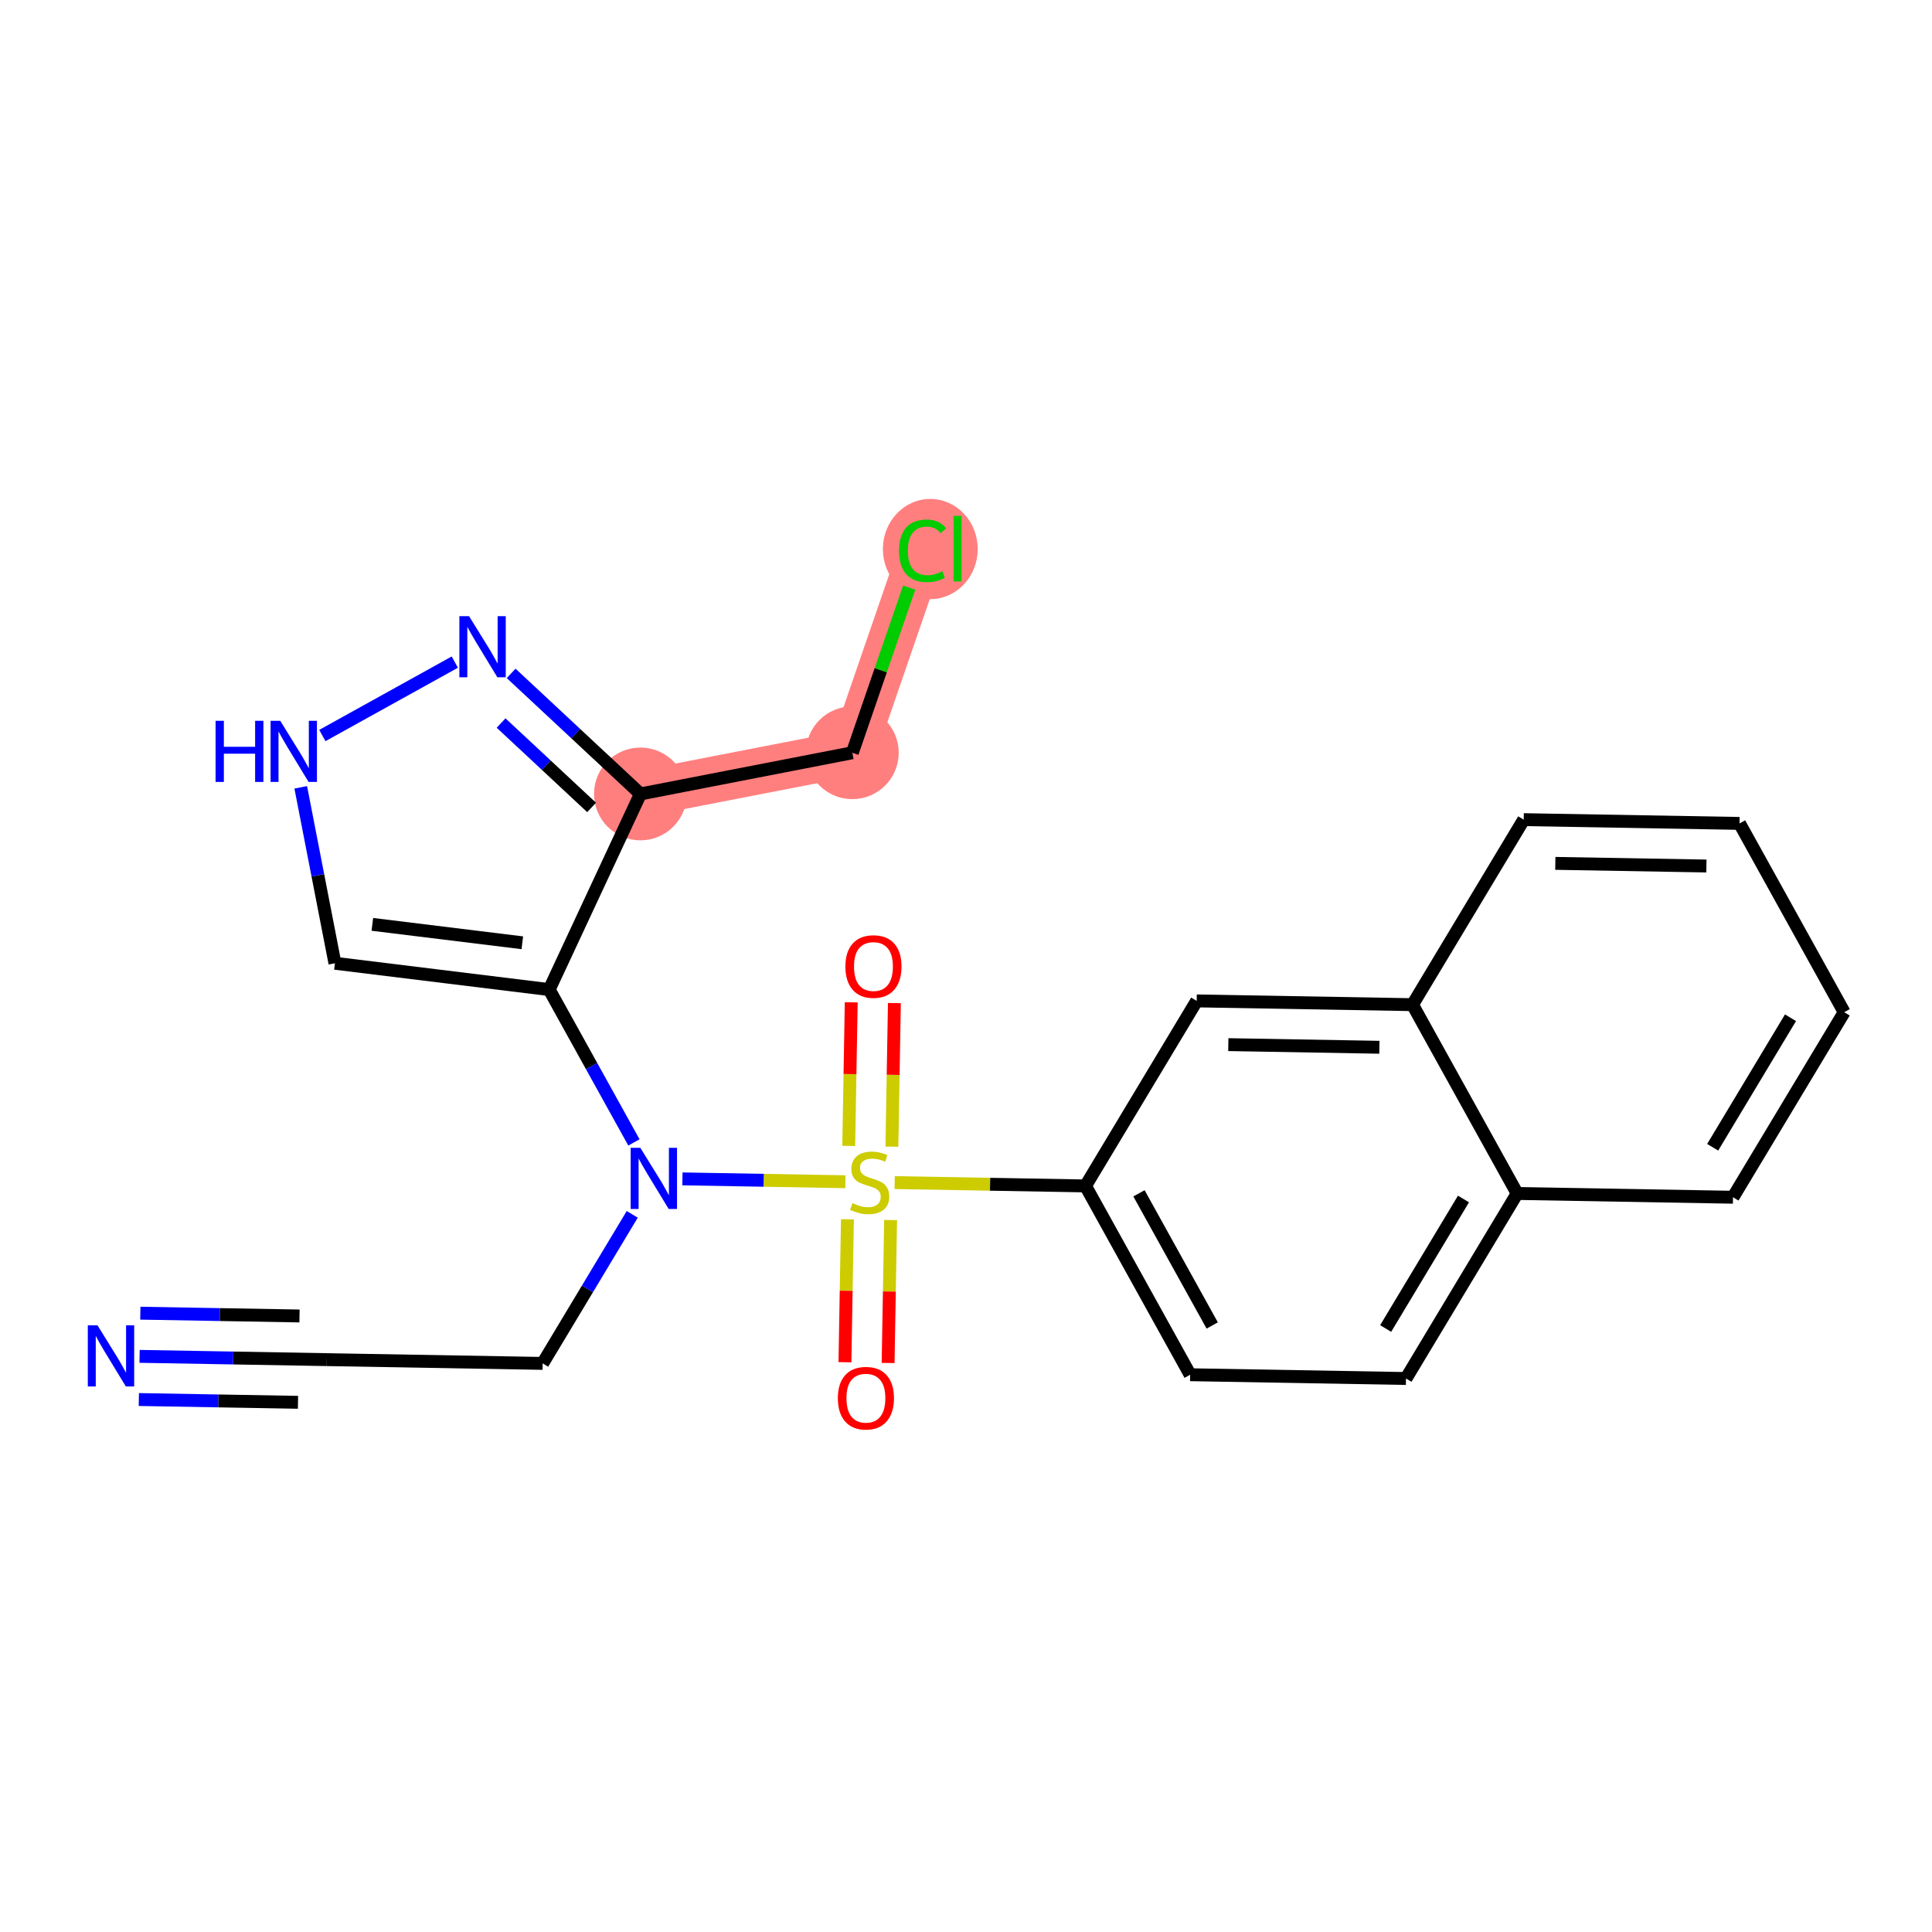 <?xml version='1.0' encoding='iso-8859-1'?>
<svg version='1.1' baseProfile='full'
              xmlns='http://www.w3.org/2000/svg'
                      xmlns:rdkit='http://www.rdkit.org/xml'
                      xmlns:xlink='http://www.w3.org/1999/xlink'
                  xml:space='preserve'
width='300px' height='300px' viewBox='0 0 300 300'>
<!-- END OF HEADER -->
<rect style='opacity:1.0;fill:#FFFFFF;stroke:none' width='300' height='300' x='0' y='0'> </rect>
<rect style='opacity:1.0;fill:#FFFFFF;stroke:none' width='300' height='300' x='0' y='0'> </rect>
<path d='M 99.446,123.283 L 132.349,116.888' style='fill:none;fill-rule:evenodd;stroke:#FF7F7F;stroke-width:7.2px;stroke-linecap:butt;stroke-linejoin:miter;stroke-opacity:1' />
<path d='M 132.349,116.888 L 143.263,85.195' style='fill:none;fill-rule:evenodd;stroke:#FF7F7F;stroke-width:7.2px;stroke-linecap:butt;stroke-linejoin:miter;stroke-opacity:1' />
<ellipse cx='99.446' cy='123.283' rx='6.704' ry='6.704'  style='fill:#FF7F7F;fill-rule:evenodd;stroke:#FF7F7F;stroke-width:1.0px;stroke-linecap:butt;stroke-linejoin:miter;stroke-opacity:1' />
<ellipse cx='132.349' cy='116.888' rx='6.704' ry='6.704'  style='fill:#FF7F7F;fill-rule:evenodd;stroke:#FF7F7F;stroke-width:1.0px;stroke-linecap:butt;stroke-linejoin:miter;stroke-opacity:1' />
<ellipse cx='144.456' cy='85.256' rx='6.864' ry='7.281'  style='fill:#FF7F7F;fill-rule:evenodd;stroke:#FF7F7F;stroke-width:1.0px;stroke-linecap:butt;stroke-linejoin:miter;stroke-opacity:1' />
<path class='bond-0 atom-0 atom-1' d='M 21.674,210.615 L 36.212,210.869' style='fill:none;fill-rule:evenodd;stroke:#0000FF;stroke-width:2.0px;stroke-linecap:butt;stroke-linejoin:miter;stroke-opacity:1' />
<path class='bond-0 atom-0 atom-1' d='M 36.212,210.869 L 50.75,211.124' style='fill:none;fill-rule:evenodd;stroke:#000000;stroke-width:2.0px;stroke-linecap:butt;stroke-linejoin:miter;stroke-opacity:1' />
<path class='bond-0 atom-0 atom-1' d='M 21.557,217.318 L 33.914,217.534' style='fill:none;fill-rule:evenodd;stroke:#0000FF;stroke-width:2.0px;stroke-linecap:butt;stroke-linejoin:miter;stroke-opacity:1' />
<path class='bond-0 atom-0 atom-1' d='M 33.914,217.534 L 46.272,217.75' style='fill:none;fill-rule:evenodd;stroke:#000000;stroke-width:2.0px;stroke-linecap:butt;stroke-linejoin:miter;stroke-opacity:1' />
<path class='bond-0 atom-0 atom-1' d='M 21.791,203.912 L 34.149,204.128' style='fill:none;fill-rule:evenodd;stroke:#0000FF;stroke-width:2.0px;stroke-linecap:butt;stroke-linejoin:miter;stroke-opacity:1' />
<path class='bond-0 atom-0 atom-1' d='M 34.149,204.128 L 46.506,204.344' style='fill:none;fill-rule:evenodd;stroke:#000000;stroke-width:2.0px;stroke-linecap:butt;stroke-linejoin:miter;stroke-opacity:1' />
<path class='bond-1 atom-1 atom-2' d='M 50.75,211.124 L 84.264,211.709' style='fill:none;fill-rule:evenodd;stroke:#000000;stroke-width:2.0px;stroke-linecap:butt;stroke-linejoin:miter;stroke-opacity:1' />
<path class='bond-2 atom-2 atom-3' d='M 84.264,211.709 L 91.219,200.136' style='fill:none;fill-rule:evenodd;stroke:#000000;stroke-width:2.0px;stroke-linecap:butt;stroke-linejoin:miter;stroke-opacity:1' />
<path class='bond-2 atom-2 atom-3' d='M 91.219,200.136 L 98.173,188.563' style='fill:none;fill-rule:evenodd;stroke:#0000FF;stroke-width:2.0px;stroke-linecap:butt;stroke-linejoin:miter;stroke-opacity:1' />
<path class='bond-3 atom-3 atom-4' d='M 98.434,177.394 L 91.856,165.528' style='fill:none;fill-rule:evenodd;stroke:#0000FF;stroke-width:2.0px;stroke-linecap:butt;stroke-linejoin:miter;stroke-opacity:1' />
<path class='bond-3 atom-3 atom-4' d='M 91.856,165.528 L 85.279,153.661' style='fill:none;fill-rule:evenodd;stroke:#000000;stroke-width:2.0px;stroke-linecap:butt;stroke-linejoin:miter;stroke-opacity:1' />
<path class='bond-10 atom-3 atom-11' d='M 105.967,183.056 L 118.62,183.277' style='fill:none;fill-rule:evenodd;stroke:#0000FF;stroke-width:2.0px;stroke-linecap:butt;stroke-linejoin:miter;stroke-opacity:1' />
<path class='bond-10 atom-3 atom-11' d='M 118.62,183.277 L 131.272,183.498' style='fill:none;fill-rule:evenodd;stroke:#CCCC00;stroke-width:2.0px;stroke-linecap:butt;stroke-linejoin:miter;stroke-opacity:1' />
<path class='bond-4 atom-4 atom-5' d='M 85.279,153.661 L 52.01,149.575' style='fill:none;fill-rule:evenodd;stroke:#000000;stroke-width:2.0px;stroke-linecap:butt;stroke-linejoin:miter;stroke-opacity:1' />
<path class='bond-4 atom-4 atom-5' d='M 81.106,146.395 L 57.818,143.534' style='fill:none;fill-rule:evenodd;stroke:#000000;stroke-width:2.0px;stroke-linecap:butt;stroke-linejoin:miter;stroke-opacity:1' />
<path class='bond-23 atom-8 atom-4' d='M 99.446,123.283 L 85.279,153.661' style='fill:none;fill-rule:evenodd;stroke:#000000;stroke-width:2.0px;stroke-linecap:butt;stroke-linejoin:miter;stroke-opacity:1' />
<path class='bond-5 atom-5 atom-6' d='M 52.01,149.575 L 49.355,135.916' style='fill:none;fill-rule:evenodd;stroke:#000000;stroke-width:2.0px;stroke-linecap:butt;stroke-linejoin:miter;stroke-opacity:1' />
<path class='bond-5 atom-5 atom-6' d='M 49.355,135.916 L 46.7,122.256' style='fill:none;fill-rule:evenodd;stroke:#0000FF;stroke-width:2.0px;stroke-linecap:butt;stroke-linejoin:miter;stroke-opacity:1' />
<path class='bond-6 atom-6 atom-7' d='M 50.053,114.212 L 70.621,102.812' style='fill:none;fill-rule:evenodd;stroke:#0000FF;stroke-width:2.0px;stroke-linecap:butt;stroke-linejoin:miter;stroke-opacity:1' />
<path class='bond-7 atom-7 atom-8' d='M 79.37,104.561 L 89.408,113.922' style='fill:none;fill-rule:evenodd;stroke:#0000FF;stroke-width:2.0px;stroke-linecap:butt;stroke-linejoin:miter;stroke-opacity:1' />
<path class='bond-7 atom-7 atom-8' d='M 89.408,113.922 L 99.446,123.283' style='fill:none;fill-rule:evenodd;stroke:#000000;stroke-width:2.0px;stroke-linecap:butt;stroke-linejoin:miter;stroke-opacity:1' />
<path class='bond-7 atom-7 atom-8' d='M 77.809,112.272 L 84.836,118.825' style='fill:none;fill-rule:evenodd;stroke:#0000FF;stroke-width:2.0px;stroke-linecap:butt;stroke-linejoin:miter;stroke-opacity:1' />
<path class='bond-7 atom-7 atom-8' d='M 84.836,118.825 L 91.862,125.377' style='fill:none;fill-rule:evenodd;stroke:#000000;stroke-width:2.0px;stroke-linecap:butt;stroke-linejoin:miter;stroke-opacity:1' />
<path class='bond-8 atom-8 atom-9' d='M 99.446,123.283 L 132.349,116.888' style='fill:none;fill-rule:evenodd;stroke:#000000;stroke-width:2.0px;stroke-linecap:butt;stroke-linejoin:miter;stroke-opacity:1' />
<path class='bond-9 atom-9 atom-10' d='M 132.349,116.888 L 136.765,104.065' style='fill:none;fill-rule:evenodd;stroke:#000000;stroke-width:2.0px;stroke-linecap:butt;stroke-linejoin:miter;stroke-opacity:1' />
<path class='bond-9 atom-9 atom-10' d='M 136.765,104.065 L 141.181,91.242' style='fill:none;fill-rule:evenodd;stroke:#00CC00;stroke-width:2.0px;stroke-linecap:butt;stroke-linejoin:miter;stroke-opacity:1' />
<path class='bond-11 atom-11 atom-12' d='M 138.492,178.052 L 138.687,166.903' style='fill:none;fill-rule:evenodd;stroke:#CCCC00;stroke-width:2.0px;stroke-linecap:butt;stroke-linejoin:miter;stroke-opacity:1' />
<path class='bond-11 atom-11 atom-12' d='M 138.687,166.903 L 138.881,155.755' style='fill:none;fill-rule:evenodd;stroke:#FF0000;stroke-width:2.0px;stroke-linecap:butt;stroke-linejoin:miter;stroke-opacity:1' />
<path class='bond-11 atom-11 atom-12' d='M 131.789,177.935 L 131.984,166.786' style='fill:none;fill-rule:evenodd;stroke:#CCCC00;stroke-width:2.0px;stroke-linecap:butt;stroke-linejoin:miter;stroke-opacity:1' />
<path class='bond-11 atom-11 atom-12' d='M 131.984,166.786 L 132.179,155.638' style='fill:none;fill-rule:evenodd;stroke:#FF0000;stroke-width:2.0px;stroke-linecap:butt;stroke-linejoin:miter;stroke-opacity:1' />
<path class='bond-12 atom-11 atom-13' d='M 131.59,189.331 L 131.396,200.429' style='fill:none;fill-rule:evenodd;stroke:#CCCC00;stroke-width:2.0px;stroke-linecap:butt;stroke-linejoin:miter;stroke-opacity:1' />
<path class='bond-12 atom-11 atom-13' d='M 131.396,200.429 L 131.202,211.527' style='fill:none;fill-rule:evenodd;stroke:#FF0000;stroke-width:2.0px;stroke-linecap:butt;stroke-linejoin:miter;stroke-opacity:1' />
<path class='bond-12 atom-11 atom-13' d='M 138.293,189.448 L 138.099,200.546' style='fill:none;fill-rule:evenodd;stroke:#CCCC00;stroke-width:2.0px;stroke-linecap:butt;stroke-linejoin:miter;stroke-opacity:1' />
<path class='bond-12 atom-11 atom-13' d='M 138.099,200.546 L 137.905,211.644' style='fill:none;fill-rule:evenodd;stroke:#FF0000;stroke-width:2.0px;stroke-linecap:butt;stroke-linejoin:miter;stroke-opacity:1' />
<path class='bond-13 atom-11 atom-14' d='M 138.924,183.632 L 153.741,183.891' style='fill:none;fill-rule:evenodd;stroke:#CCCC00;stroke-width:2.0px;stroke-linecap:butt;stroke-linejoin:miter;stroke-opacity:1' />
<path class='bond-13 atom-11 atom-14' d='M 153.741,183.891 L 168.557,184.15' style='fill:none;fill-rule:evenodd;stroke:#000000;stroke-width:2.0px;stroke-linecap:butt;stroke-linejoin:miter;stroke-opacity:1' />
<path class='bond-14 atom-14 atom-15' d='M 168.557,184.15 L 184.807,213.467' style='fill:none;fill-rule:evenodd;stroke:#000000;stroke-width:2.0px;stroke-linecap:butt;stroke-linejoin:miter;stroke-opacity:1' />
<path class='bond-14 atom-14 atom-15' d='M 176.858,185.298 L 188.233,205.819' style='fill:none;fill-rule:evenodd;stroke:#000000;stroke-width:2.0px;stroke-linecap:butt;stroke-linejoin:miter;stroke-opacity:1' />
<path class='bond-24 atom-23 atom-14' d='M 185.821,155.419 L 168.557,184.15' style='fill:none;fill-rule:evenodd;stroke:#000000;stroke-width:2.0px;stroke-linecap:butt;stroke-linejoin:miter;stroke-opacity:1' />
<path class='bond-15 atom-15 atom-16' d='M 184.807,213.467 L 218.321,214.053' style='fill:none;fill-rule:evenodd;stroke:#000000;stroke-width:2.0px;stroke-linecap:butt;stroke-linejoin:miter;stroke-opacity:1' />
<path class='bond-16 atom-16 atom-17' d='M 218.321,214.053 L 235.585,185.322' style='fill:none;fill-rule:evenodd;stroke:#000000;stroke-width:2.0px;stroke-linecap:butt;stroke-linejoin:miter;stroke-opacity:1' />
<path class='bond-16 atom-16 atom-17' d='M 215.164,206.29 L 227.249,186.178' style='fill:none;fill-rule:evenodd;stroke:#000000;stroke-width:2.0px;stroke-linecap:butt;stroke-linejoin:miter;stroke-opacity:1' />
<path class='bond-17 atom-17 atom-18' d='M 235.585,185.322 L 269.099,185.907' style='fill:none;fill-rule:evenodd;stroke:#000000;stroke-width:2.0px;stroke-linecap:butt;stroke-linejoin:miter;stroke-opacity:1' />
<path class='bond-25 atom-22 atom-17' d='M 219.335,156.005 L 235.585,185.322' style='fill:none;fill-rule:evenodd;stroke:#000000;stroke-width:2.0px;stroke-linecap:butt;stroke-linejoin:miter;stroke-opacity:1' />
<path class='bond-18 atom-18 atom-19' d='M 269.099,185.907 L 286.364,157.176' style='fill:none;fill-rule:evenodd;stroke:#000000;stroke-width:2.0px;stroke-linecap:butt;stroke-linejoin:miter;stroke-opacity:1' />
<path class='bond-18 atom-18 atom-19' d='M 265.943,178.145 L 278.028,158.033' style='fill:none;fill-rule:evenodd;stroke:#000000;stroke-width:2.0px;stroke-linecap:butt;stroke-linejoin:miter;stroke-opacity:1' />
<path class='bond-19 atom-19 atom-20' d='M 286.364,157.176 L 270.114,127.859' style='fill:none;fill-rule:evenodd;stroke:#000000;stroke-width:2.0px;stroke-linecap:butt;stroke-linejoin:miter;stroke-opacity:1' />
<path class='bond-20 atom-20 atom-21' d='M 270.114,127.859 L 236.6,127.273' style='fill:none;fill-rule:evenodd;stroke:#000000;stroke-width:2.0px;stroke-linecap:butt;stroke-linejoin:miter;stroke-opacity:1' />
<path class='bond-20 atom-20 atom-21' d='M 264.97,134.474 L 241.51,134.064' style='fill:none;fill-rule:evenodd;stroke:#000000;stroke-width:2.0px;stroke-linecap:butt;stroke-linejoin:miter;stroke-opacity:1' />
<path class='bond-21 atom-21 atom-22' d='M 236.6,127.273 L 219.335,156.005' style='fill:none;fill-rule:evenodd;stroke:#000000;stroke-width:2.0px;stroke-linecap:butt;stroke-linejoin:miter;stroke-opacity:1' />
<path class='bond-22 atom-22 atom-23' d='M 219.335,156.005 L 185.821,155.419' style='fill:none;fill-rule:evenodd;stroke:#000000;stroke-width:2.0px;stroke-linecap:butt;stroke-linejoin:miter;stroke-opacity:1' />
<path class='bond-22 atom-22 atom-23' d='M 214.191,162.62 L 190.731,162.209' style='fill:none;fill-rule:evenodd;stroke:#000000;stroke-width:2.0px;stroke-linecap:butt;stroke-linejoin:miter;stroke-opacity:1' />
<path  class='atom-0' d='M 15.138 205.791
L 18.249 210.819
Q 18.557 211.315, 19.053 212.214
Q 19.549 213.112, 19.576 213.166
L 19.576 205.791
L 20.836 205.791
L 20.836 215.284
L 19.536 215.284
L 16.197 209.787
Q 15.808 209.143, 15.393 208.406
Q 14.991 207.668, 14.87 207.441
L 14.87 215.284
L 13.636 215.284
L 13.636 205.791
L 15.138 205.791
' fill='#0000FF'/>
<path  class='atom-3' d='M 99.431 178.232
L 102.541 183.26
Q 102.85 183.756, 103.346 184.654
Q 103.842 185.553, 103.869 185.606
L 103.869 178.232
L 105.129 178.232
L 105.129 187.725
L 103.828 187.725
L 100.49 182.227
Q 100.101 181.584, 99.685 180.846
Q 99.283 180.109, 99.162 179.881
L 99.162 187.725
L 97.929 187.725
L 97.929 178.232
L 99.431 178.232
' fill='#0000FF'/>
<path  class='atom-6' d='M 33.474 111.926
L 34.761 111.926
L 34.761 115.961
L 39.615 115.961
L 39.615 111.926
L 40.902 111.926
L 40.902 121.418
L 39.615 121.418
L 39.615 117.034
L 34.761 117.034
L 34.761 121.418
L 33.474 121.418
L 33.474 111.926
' fill='#0000FF'/>
<path  class='atom-6' d='M 43.517 111.926
L 46.627 116.954
Q 46.936 117.45, 47.432 118.348
Q 47.928 119.246, 47.955 119.3
L 47.955 111.926
L 49.215 111.926
L 49.215 121.418
L 47.914 121.418
L 44.576 115.921
Q 44.187 115.278, 43.771 114.54
Q 43.369 113.803, 43.248 113.575
L 43.248 121.418
L 42.015 121.418
L 42.015 111.926
L 43.517 111.926
' fill='#0000FF'/>
<path  class='atom-7' d='M 72.834 95.676
L 75.944 100.704
Q 76.253 101.2, 76.749 102.098
Q 77.245 102.997, 77.272 103.05
L 77.272 95.676
L 78.532 95.676
L 78.532 105.169
L 77.231 105.169
L 73.893 99.671
Q 73.504 99.028, 73.088 98.29
Q 72.686 97.553, 72.566 97.325
L 72.566 105.169
L 71.332 105.169
L 71.332 95.676
L 72.834 95.676
' fill='#0000FF'/>
<path  class='atom-10' d='M 139.603 85.524
Q 139.603 83.164, 140.702 81.93
Q 141.815 80.684, 143.92 80.684
Q 145.877 80.684, 146.923 82.064
L 146.038 82.789
Q 145.274 81.783, 143.92 81.783
Q 142.485 81.783, 141.721 82.748
Q 140.97 83.7, 140.97 85.524
Q 140.97 87.401, 141.748 88.366
Q 142.539 89.332, 144.067 89.332
Q 145.113 89.332, 146.333 88.701
L 146.709 89.707
Q 146.213 90.029, 145.462 90.216
Q 144.711 90.404, 143.88 90.404
Q 141.815 90.404, 140.702 89.144
Q 139.603 87.883, 139.603 85.524
' fill='#00CC00'/>
<path  class='atom-10' d='M 148.076 80.107
L 149.31 80.107
L 149.31 90.283
L 148.076 90.283
L 148.076 80.107
' fill='#00CC00'/>
<path  class='atom-11' d='M 132.361 186.822
Q 132.469 186.862, 132.911 187.05
Q 133.354 187.238, 133.836 187.358
Q 134.332 187.466, 134.815 187.466
Q 135.713 187.466, 136.236 187.037
Q 136.759 186.594, 136.759 185.83
Q 136.759 185.307, 136.491 184.985
Q 136.236 184.663, 135.834 184.489
Q 135.432 184.315, 134.761 184.114
Q 133.917 183.859, 133.407 183.618
Q 132.911 183.376, 132.549 182.867
Q 132.201 182.357, 132.201 181.499
Q 132.201 180.306, 133.005 179.569
Q 133.823 178.831, 135.432 178.831
Q 136.531 178.831, 137.778 179.354
L 137.47 180.386
Q 136.33 179.917, 135.472 179.917
Q 134.547 179.917, 134.037 180.306
Q 133.528 180.681, 133.541 181.338
Q 133.541 181.848, 133.796 182.156
Q 134.064 182.465, 134.44 182.639
Q 134.828 182.813, 135.472 183.014
Q 136.33 183.283, 136.84 183.551
Q 137.349 183.819, 137.711 184.369
Q 138.086 184.905, 138.086 185.83
Q 138.086 187.144, 137.202 187.855
Q 136.33 188.552, 134.869 188.552
Q 134.024 188.552, 133.38 188.364
Q 132.75 188.19, 131.999 187.881
L 132.361 186.822
' fill='#CCCC00'/>
<path  class='atom-12' d='M 131.271 150.077
Q 131.271 147.797, 132.398 146.524
Q 133.524 145.25, 135.629 145.25
Q 137.734 145.25, 138.86 146.524
Q 139.986 147.797, 139.986 150.077
Q 139.986 152.383, 138.847 153.697
Q 137.707 154.997, 135.629 154.997
Q 133.537 154.997, 132.398 153.697
Q 131.271 152.396, 131.271 150.077
M 135.629 153.925
Q 137.077 153.925, 137.854 152.959
Q 138.646 151.981, 138.646 150.077
Q 138.646 148.213, 137.854 147.275
Q 137.077 146.323, 135.629 146.323
Q 134.181 146.323, 133.39 147.261
Q 132.612 148.2, 132.612 150.077
Q 132.612 151.994, 133.39 152.959
Q 134.181 153.925, 135.629 153.925
' fill='#FF0000'/>
<path  class='atom-13' d='M 130.1 217.105
Q 130.1 214.826, 131.226 213.552
Q 132.352 212.278, 134.457 212.278
Q 136.562 212.278, 137.688 213.552
Q 138.815 214.826, 138.815 217.105
Q 138.815 219.411, 137.675 220.725
Q 136.535 222.026, 134.457 222.026
Q 132.366 222.026, 131.226 220.725
Q 130.1 219.424, 130.1 217.105
M 134.457 220.953
Q 135.905 220.953, 136.683 219.988
Q 137.474 219.009, 137.474 217.105
Q 137.474 215.241, 136.683 214.303
Q 135.905 213.351, 134.457 213.351
Q 133.009 213.351, 132.218 214.289
Q 131.44 215.228, 131.44 217.105
Q 131.44 219.022, 132.218 219.988
Q 133.009 220.953, 134.457 220.953
' fill='#FF0000'/>
</svg>
